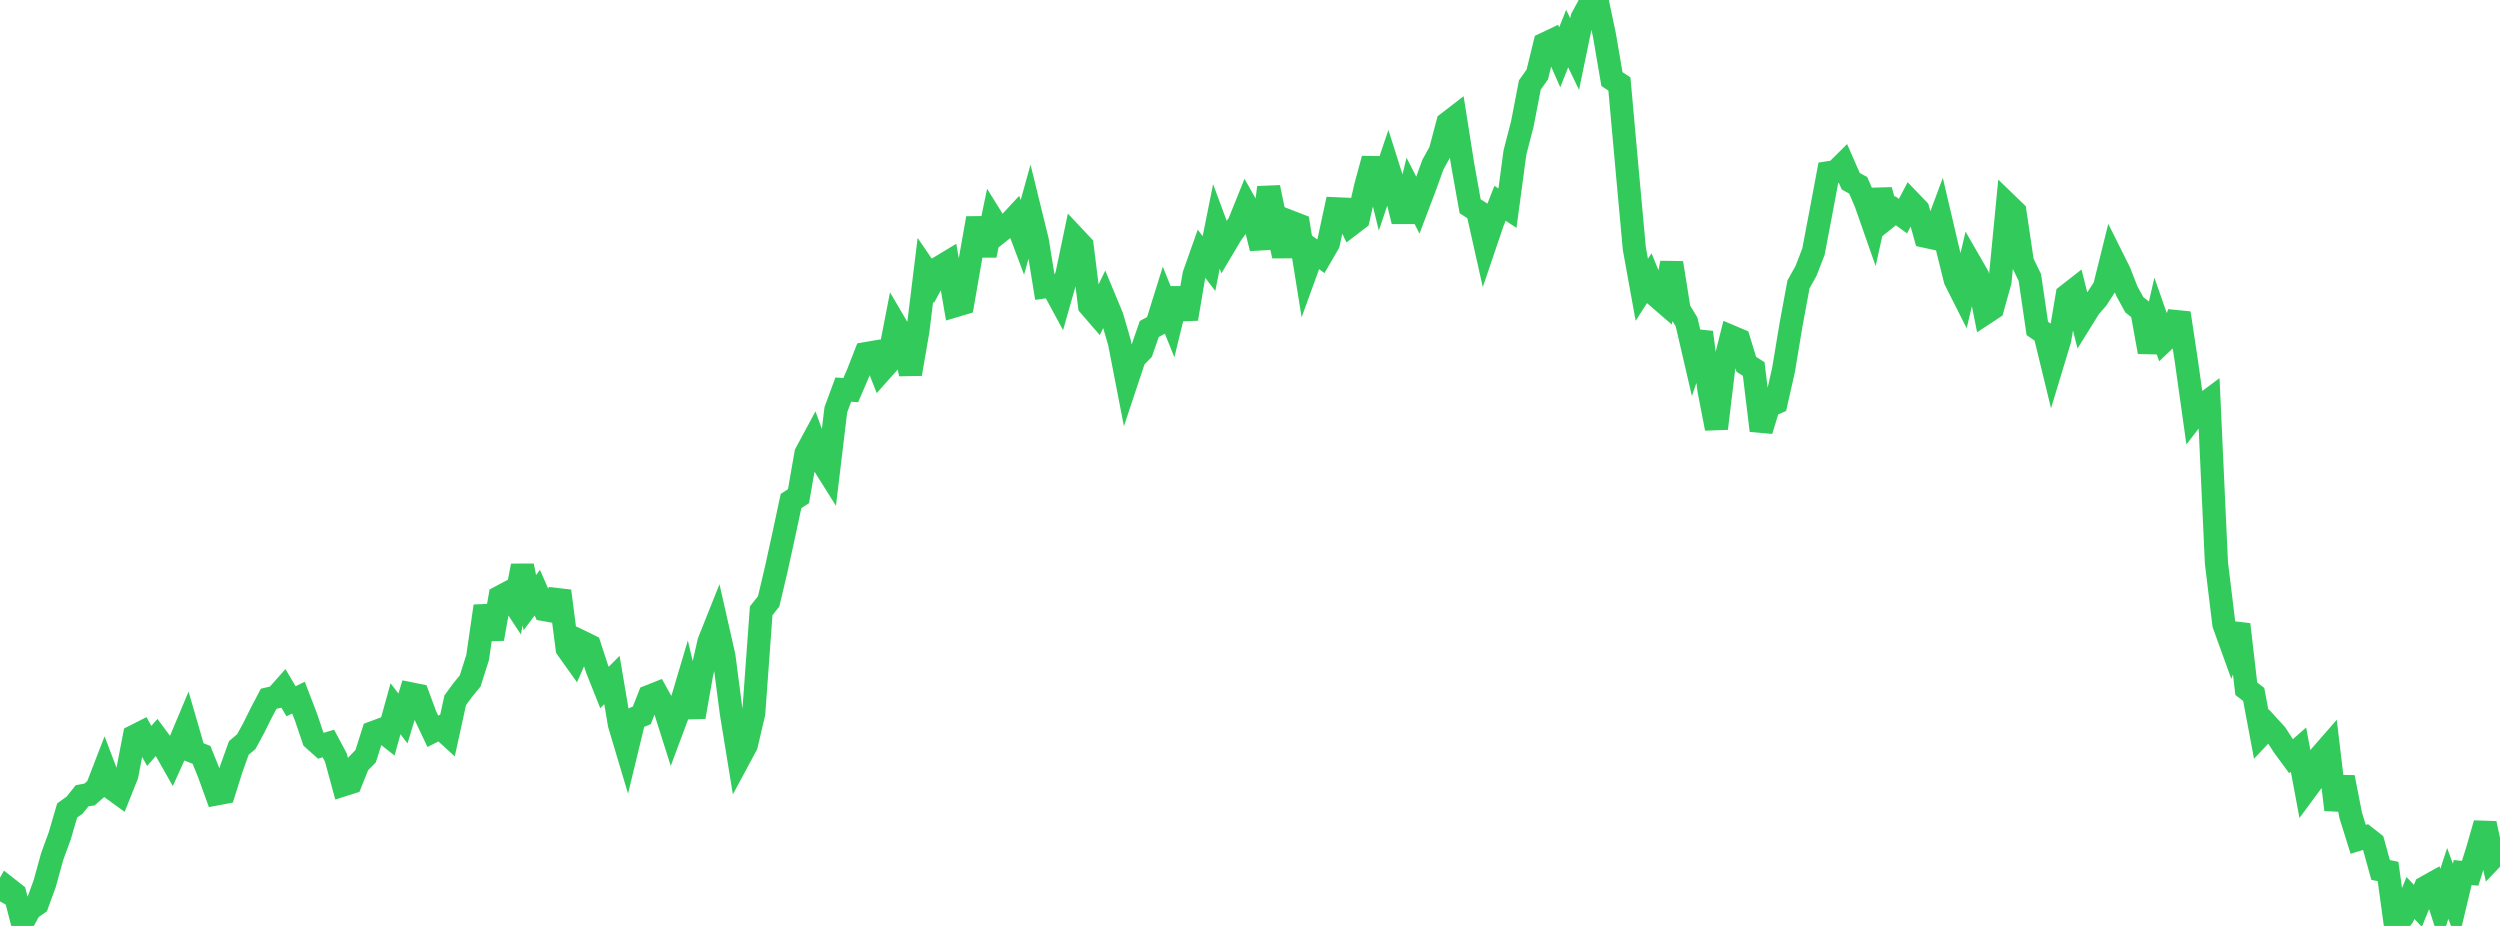 <?xml version="1.0" standalone="no"?>
<!DOCTYPE svg PUBLIC "-//W3C//DTD SVG 1.1//EN" "http://www.w3.org/Graphics/SVG/1.1/DTD/svg11.dtd">

<svg width="135" height="50" viewBox="0 0 135 50" preserveAspectRatio="none" 
  xmlns="http://www.w3.org/2000/svg"
  xmlns:xlink="http://www.w3.org/1999/xlink">


<polyline points="0.0, 48.674 0.403, 47.955 0.806, 48.271 1.209, 49.83 1.612, 49.093 2.015, 48.809 2.418, 47.703 2.821, 46.241 3.224, 45.144 3.627, 43.764 4.03, 43.475 4.433, 42.973 4.836, 42.901 5.239, 42.549 5.642, 41.508 6.045, 42.572 6.448, 42.864 6.851, 41.855 7.254, 39.758 7.657, 39.554 8.06, 40.279 8.463, 39.817 8.866, 40.359 9.269, 41.07 9.672, 40.177 10.075, 39.216 10.478, 40.603 10.881, 40.763 11.284, 41.759 11.687, 42.871 12.09, 42.795 12.493, 41.515 12.896, 40.39 13.299, 40.049 13.701, 39.312 14.104, 38.501 14.507, 37.733 14.91, 37.64 15.313, 37.186 15.716, 37.868 16.119, 37.673 16.522, 38.721 16.925, 39.911 17.328, 40.27 17.731, 40.149 18.134, 40.904 18.537, 42.382 18.94, 42.255 19.343, 41.247 19.746, 40.834 20.149, 39.561 20.552, 39.411 20.955, 39.728 21.358, 38.272 21.761, 38.798 22.164, 37.464 22.567, 37.545 22.97, 38.641 23.373, 39.491 23.776, 39.287 24.179, 39.654 24.582, 37.814 24.985, 37.264 25.388, 36.773 25.791, 35.509 26.194, 32.731 26.597, 34.498 27.0, 32.238 27.403, 32.023 27.806, 32.635 28.209, 30.553 28.612, 32.54 29.015, 32.002 29.418, 32.922 29.821, 32.995 30.224, 31.915 30.627, 35.021 31.03, 35.587 31.433, 34.675 31.836, 34.872 32.239, 36.112 32.642, 37.127 33.045, 36.72 33.448, 39.114 33.851, 40.463 34.254, 38.8 34.657, 38.629 35.06, 37.607 35.463, 37.447 35.866, 38.171 36.269, 39.445 36.672, 38.368 37.075, 37.01 37.478, 38.714 37.881, 36.429 38.284, 34.657 38.687, 33.647 39.09, 35.426 39.493, 38.506 39.896, 40.981 40.299, 40.232 40.701, 38.52 41.104, 32.984 41.507, 32.475 41.91, 30.772 42.313, 28.935 42.716, 27.054 43.119, 26.793 43.522, 24.485 43.925, 23.737 44.328, 24.846 44.731, 25.486 45.134, 22.131 45.537, 21.039 45.94, 21.067 46.343, 20.131 46.746, 19.097 47.149, 19.028 47.552, 20.053 47.955, 19.6 48.358, 17.528 48.761, 18.215 49.164, 20.195 49.567, 17.852 49.97, 14.569 50.373, 15.16 50.776, 14.414 51.179, 14.171 51.582, 16.508 51.985, 16.388 52.388, 14.068 52.791, 11.785 53.194, 13.789 53.597, 11.85 54.0, 12.499 54.403, 12.177 54.806, 11.742 55.209, 12.816 55.612, 11.36 56.015, 12.999 56.418, 15.49 56.821, 15.434 57.224, 16.179 57.627, 14.757 58.03, 12.834 58.433, 13.263 58.836, 16.502 59.239, 16.968 59.642, 16.134 60.045, 17.103 60.448, 18.482 60.851, 20.557 61.254, 19.347 61.657, 18.931 62.06, 17.767 62.463, 17.547 62.866, 16.256 63.269, 17.255 63.672, 15.595 64.075, 17.216 64.478, 14.843 64.881, 13.703 65.284, 14.233 65.687, 12.225 66.09, 13.312 66.493, 12.633 66.896, 12.089 67.299, 11.089 67.701, 11.795 68.104, 13.411 68.507, 10.12 68.91, 12.064 69.313, 13.814 69.716, 11.994 70.119, 12.15 70.522, 14.657 70.925, 13.548 71.328, 13.837 71.731, 13.142 72.134, 11.274 72.537, 11.291 72.94, 12.129 73.343, 11.821 73.746, 10.065 74.149, 8.576 74.552, 10.217 74.955, 9.024 75.358, 10.295 75.761, 11.953 76.164, 10.296 76.567, 11.08 76.97, 10.016 77.373, 8.899 77.776, 8.166 78.179, 6.643 78.582, 6.333 78.985, 8.886 79.388, 11.138 79.791, 11.397 80.194, 13.196 80.597, 12.009 81.0, 10.978 81.403, 11.241 81.806, 8.24 82.209, 6.678 82.612, 4.589 83.015, 4.02 83.418, 2.371 83.821, 2.18 84.224, 3.096 84.627, 2.082 85.03, 2.919 85.433, 0.971 85.836, 0.233 86.239, 0.0 86.642, 1.913 87.045, 4.271 87.448, 4.535 87.851, 9.016 88.254, 13.42 88.657, 15.649 89.06, 15.021 89.463, 15.996 89.866, 16.344 90.269, 14.196 90.672, 16.724 91.075, 17.385 91.478, 19.122 91.881, 17.945 92.284, 21.061 92.687, 23.138 93.09, 19.795 93.493, 18.184 93.896, 18.354 94.299, 19.671 94.701, 19.927 95.104, 23.25 95.507, 21.927 95.91, 21.749 96.313, 19.964 96.716, 17.534 97.119, 15.354 97.522, 14.635 97.925, 13.596 98.328, 11.478 98.731, 9.329 99.134, 9.266 99.537, 8.866 99.94, 9.787 100.343, 10.006 100.746, 10.941 101.149, 12.091 101.552, 10.273 101.955, 11.703 102.358, 11.38 102.761, 11.672 103.164, 10.898 103.567, 11.316 103.97, 12.758 104.373, 12.846 104.776, 11.762 105.179, 13.482 105.582, 15.111 105.985, 15.911 106.388, 14.191 106.791, 14.891 107.194, 16.911 107.597, 16.646 108.0, 15.201 108.403, 11.048 108.806, 11.437 109.209, 14.154 109.612, 14.985 110.015, 17.735 110.418, 18.014 110.821, 19.673 111.224, 18.342 111.627, 15.952 112.03, 15.637 112.433, 17.239 112.836, 16.591 113.239, 16.126 113.642, 15.507 114.045, 13.883 114.448, 14.69 114.851, 15.724 115.254, 16.459 115.657, 16.775 116.06, 19.006 116.463, 17.243 116.866, 18.392 117.269, 18.011 117.672, 16.908 118.075, 19.578 118.478, 22.444 118.881, 21.922 119.284, 21.622 119.687, 30.398 120.09, 33.712 120.493, 34.828 120.896, 33.722 121.299, 37.192 121.701, 37.5 122.104, 39.65 122.507, 39.221 122.91, 39.661 123.313, 40.29 123.716, 40.836 124.119, 40.481 124.522, 42.644 124.925, 42.098 125.328, 40.799 125.731, 40.338 126.134, 43.721 126.537, 41.975 126.94, 44.035 127.343, 45.324 127.746, 45.2 128.149, 45.516 128.552, 46.977 128.955, 47.06 129.358, 50.0 129.761, 49.475 130.164, 48.491 130.567, 48.916 130.97, 47.92 131.373, 47.695 131.776, 48.937 132.179, 47.703 132.582, 48.807 132.985, 47.118 133.388, 47.157 133.791, 45.881 134.194, 44.47 134.597, 46.324 135.0, 45.902" fill="none" stroke="#32ca5b" stroke-width="1.25"/>

</svg>